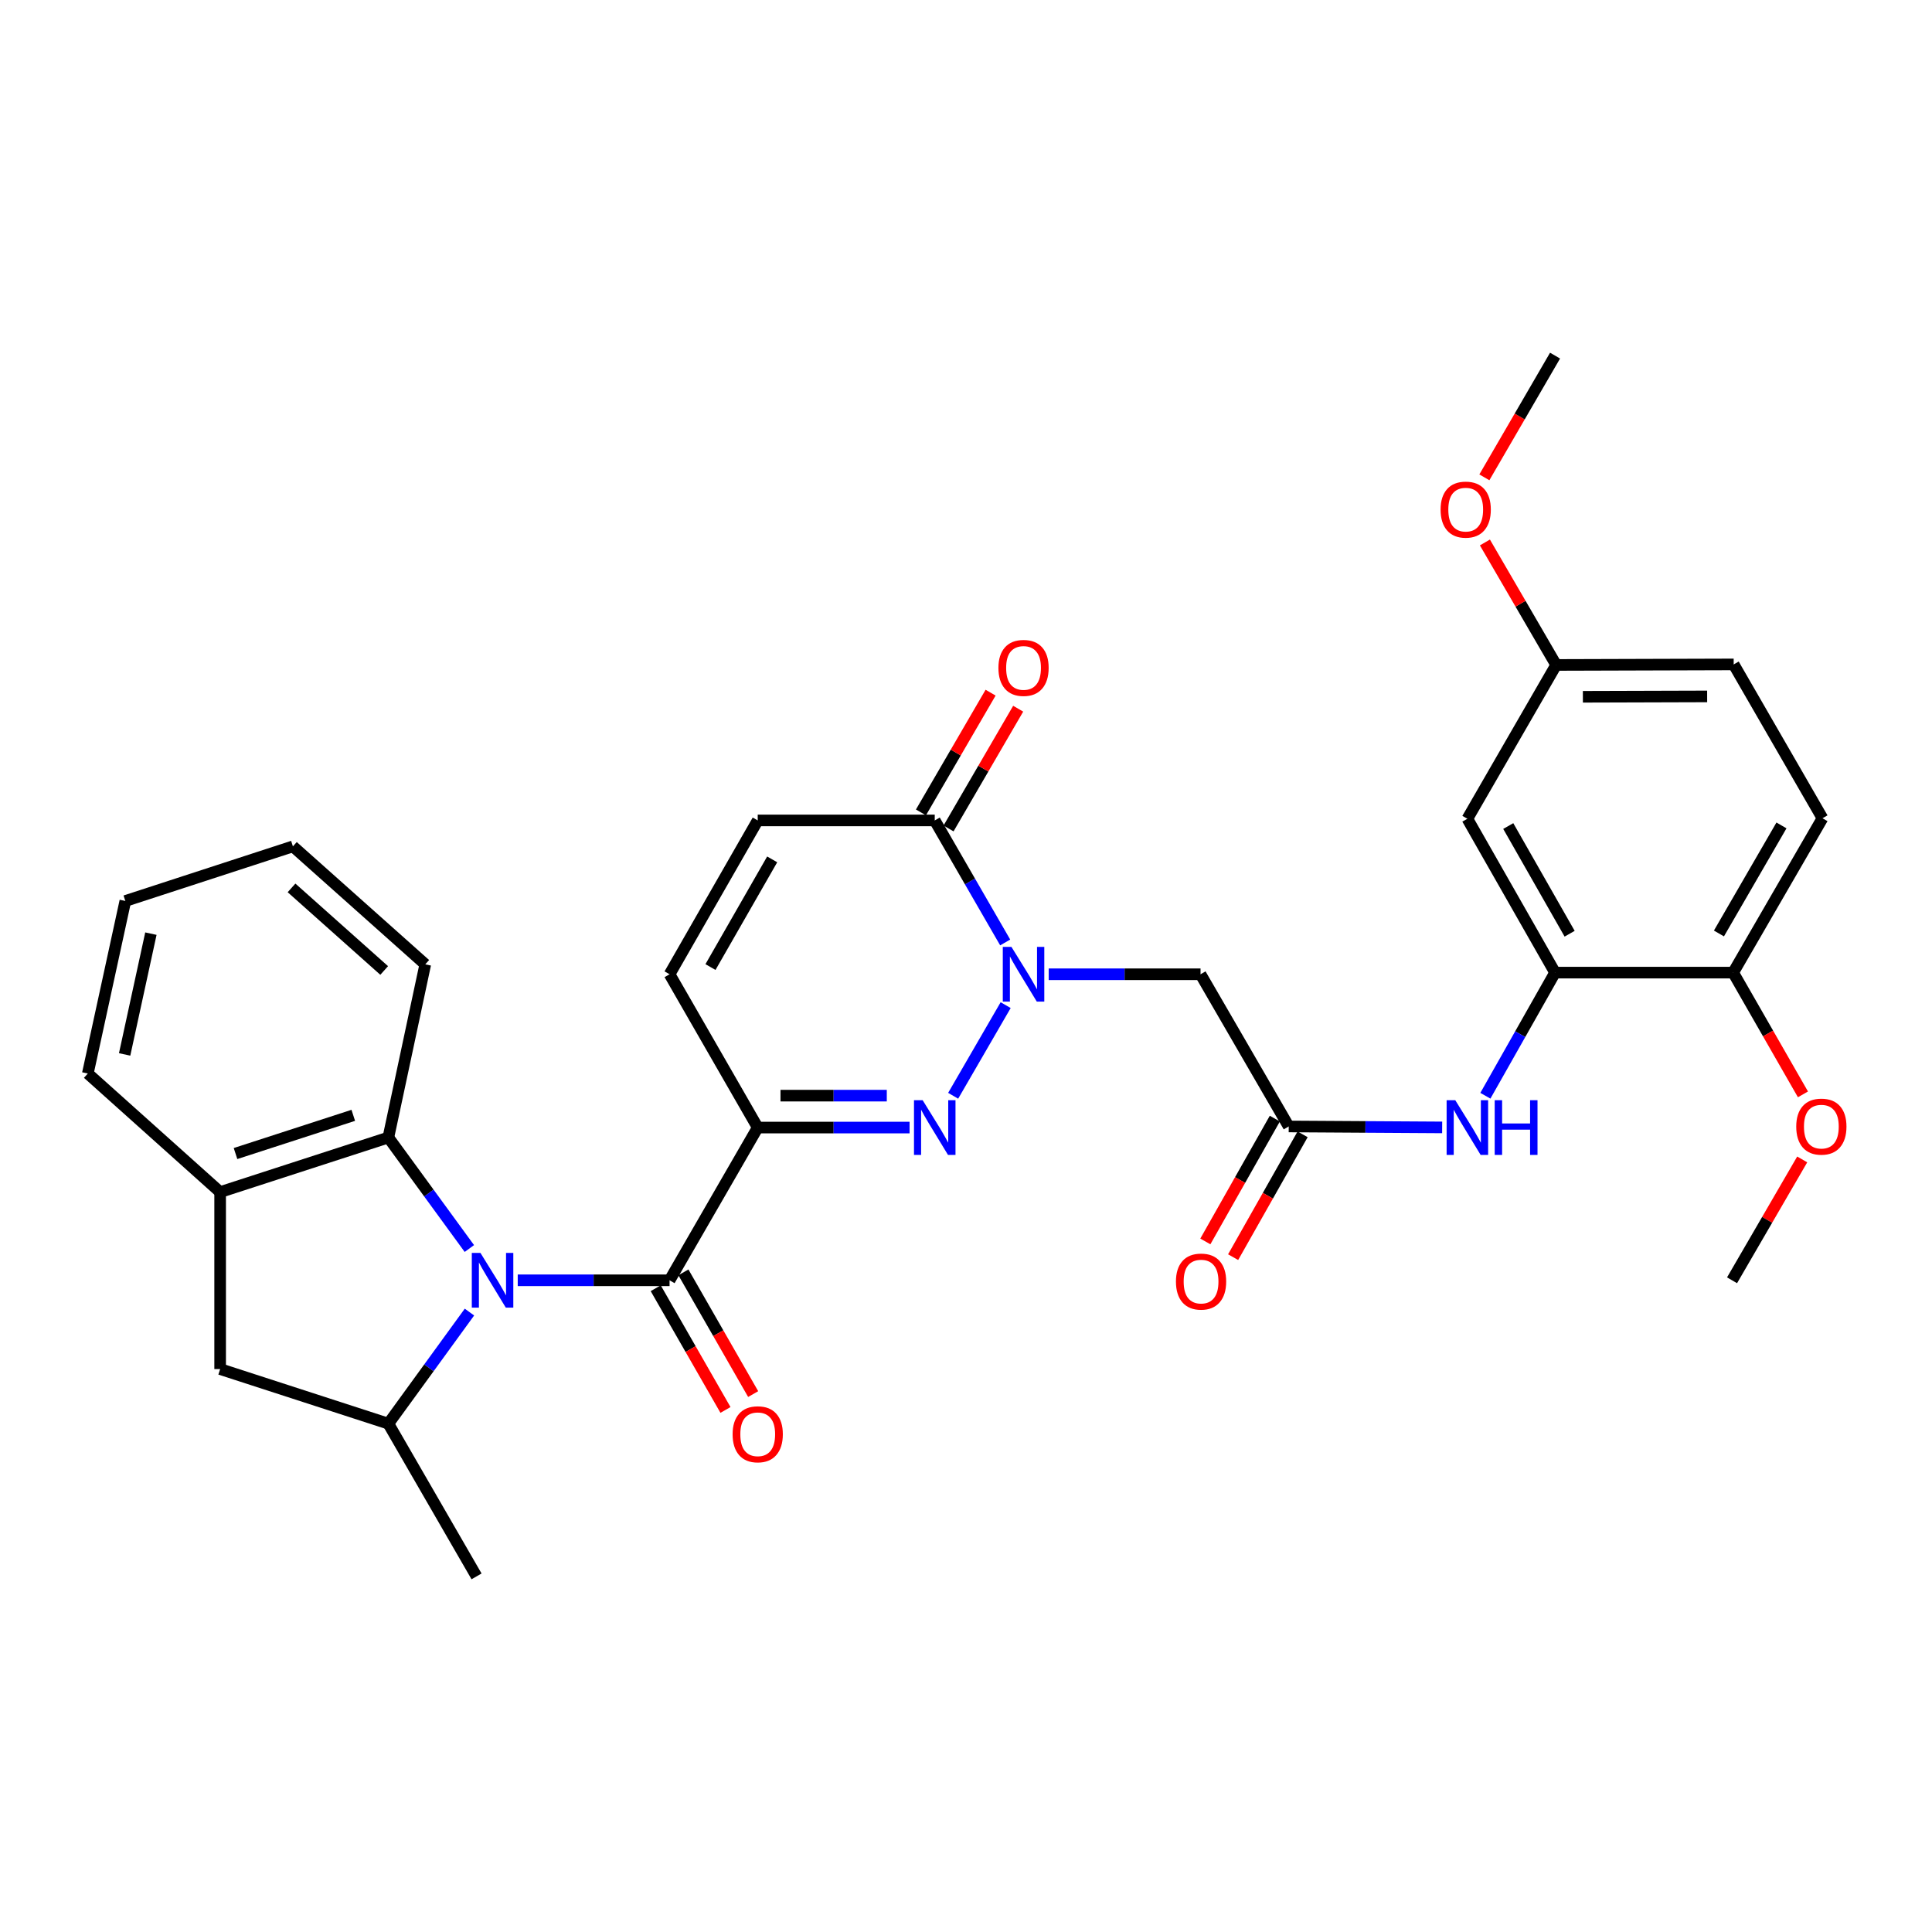 <?xml version='1.0' encoding='iso-8859-1'?>
<svg version='1.1' baseProfile='full'
              xmlns='http://www.w3.org/2000/svg'
                      xmlns:rdkit='http://www.rdkit.org/xml'
                      xmlns:xlink='http://www.w3.org/1999/xlink'
                  xml:space='preserve'
width='1000px' height='1000px' viewBox='0 0 1000 1000'>
<!-- END OF HEADER -->
<rect style='opacity:1.0;fill:#FFFFFF;stroke:none' width='1000' height='1000' x='0' y='0'> </rect>
<path class='bond-3' d='M 267.978,662.679 L 307.271,662.679' style='fill:none;fill-rule:evenodd;stroke:#0000FF;stroke-width:6px;stroke-linecap:butt;stroke-linejoin:miter;stroke-opacity:1' />
<path class='bond-3' d='M 307.271,662.679 L 346.565,662.679' style='fill:none;fill-rule:evenodd;stroke:#000000;stroke-width:6px;stroke-linecap:butt;stroke-linejoin:miter;stroke-opacity:1' />
<path class='bond-5' d='M 242.987,679.132 L 221.999,708.005' style='fill:none;fill-rule:evenodd;stroke:#0000FF;stroke-width:6px;stroke-linecap:butt;stroke-linejoin:miter;stroke-opacity:1' />
<path class='bond-5' d='M 221.999,708.005 L 201.012,736.878' style='fill:none;fill-rule:evenodd;stroke:#000000;stroke-width:6px;stroke-linecap:butt;stroke-linejoin:miter;stroke-opacity:1' />
<path class='bond-6' d='M 242.944,646.231 L 221.978,617.502' style='fill:none;fill-rule:evenodd;stroke:#0000FF;stroke-width:6px;stroke-linecap:butt;stroke-linejoin:miter;stroke-opacity:1' />
<path class='bond-6' d='M 221.978,617.502 L 201.012,588.773' style='fill:none;fill-rule:evenodd;stroke:#000000;stroke-width:6px;stroke-linecap:butt;stroke-linejoin:miter;stroke-opacity:1' />
<path class='bond-0' d='M 392.195,583.624 L 346.565,662.679' style='fill:none;fill-rule:evenodd;stroke:#000000;stroke-width:6px;stroke-linecap:butt;stroke-linejoin:miter;stroke-opacity:1' />
<path class='bond-1' d='M 392.195,583.624 L 431.493,583.624' style='fill:none;fill-rule:evenodd;stroke:#000000;stroke-width:6px;stroke-linecap:butt;stroke-linejoin:miter;stroke-opacity:1' />
<path class='bond-1' d='M 431.493,583.624 L 470.792,583.624' style='fill:none;fill-rule:evenodd;stroke:#0000FF;stroke-width:6px;stroke-linecap:butt;stroke-linejoin:miter;stroke-opacity:1' />
<path class='bond-1' d='M 403.985,567.105 L 431.493,567.105' style='fill:none;fill-rule:evenodd;stroke:#000000;stroke-width:6px;stroke-linecap:butt;stroke-linejoin:miter;stroke-opacity:1' />
<path class='bond-1' d='M 431.493,567.105 L 459.002,567.105' style='fill:none;fill-rule:evenodd;stroke:#0000FF;stroke-width:6px;stroke-linecap:butt;stroke-linejoin:miter;stroke-opacity:1' />
<path class='bond-8' d='M 392.195,583.624 L 346.565,504.277' style='fill:none;fill-rule:evenodd;stroke:#000000;stroke-width:6px;stroke-linecap:butt;stroke-linejoin:miter;stroke-opacity:1' />
<path class='bond-2' d='M 493.352,567.172 L 520.528,520.254' style='fill:none;fill-rule:evenodd;stroke:#0000FF;stroke-width:6px;stroke-linecap:butt;stroke-linejoin:miter;stroke-opacity:1' />
<path class='bond-7' d='M 542.813,504.277 L 582.102,504.277' style='fill:none;fill-rule:evenodd;stroke:#0000FF;stroke-width:6px;stroke-linecap:butt;stroke-linejoin:miter;stroke-opacity:1' />
<path class='bond-7' d='M 582.102,504.277 L 621.392,504.277' style='fill:none;fill-rule:evenodd;stroke:#000000;stroke-width:6px;stroke-linecap:butt;stroke-linejoin:miter;stroke-opacity:1' />
<path class='bond-34' d='M 520.283,487.818 L 502.052,456.236' style='fill:none;fill-rule:evenodd;stroke:#0000FF;stroke-width:6px;stroke-linecap:butt;stroke-linejoin:miter;stroke-opacity:1' />
<path class='bond-34' d='M 502.052,456.236 L 483.822,424.654' style='fill:none;fill-rule:evenodd;stroke:#000000;stroke-width:6px;stroke-linecap:butt;stroke-linejoin:miter;stroke-opacity:1' />
<path class='bond-16' d='M 339.399,666.786 L 357.453,698.286' style='fill:none;fill-rule:evenodd;stroke:#000000;stroke-width:6px;stroke-linecap:butt;stroke-linejoin:miter;stroke-opacity:1' />
<path class='bond-16' d='M 357.453,698.286 L 375.507,729.786' style='fill:none;fill-rule:evenodd;stroke:#FF0000;stroke-width:6px;stroke-linecap:butt;stroke-linejoin:miter;stroke-opacity:1' />
<path class='bond-16' d='M 353.731,658.571 L 371.785,690.071' style='fill:none;fill-rule:evenodd;stroke:#000000;stroke-width:6px;stroke-linecap:butt;stroke-linejoin:miter;stroke-opacity:1' />
<path class='bond-16' d='M 371.785,690.071 L 389.839,721.571' style='fill:none;fill-rule:evenodd;stroke:#FF0000;stroke-width:6px;stroke-linecap:butt;stroke-linejoin:miter;stroke-opacity:1' />
<path class='bond-4' d='M 483.822,424.654 L 392.195,424.654' style='fill:none;fill-rule:evenodd;stroke:#000000;stroke-width:6px;stroke-linecap:butt;stroke-linejoin:miter;stroke-opacity:1' />
<path class='bond-18' d='M 490.962,428.806 L 508.986,397.815' style='fill:none;fill-rule:evenodd;stroke:#000000;stroke-width:6px;stroke-linecap:butt;stroke-linejoin:miter;stroke-opacity:1' />
<path class='bond-18' d='M 508.986,397.815 L 527.009,366.825' style='fill:none;fill-rule:evenodd;stroke:#FF0000;stroke-width:6px;stroke-linecap:butt;stroke-linejoin:miter;stroke-opacity:1' />
<path class='bond-18' d='M 476.682,420.501 L 494.706,389.511' style='fill:none;fill-rule:evenodd;stroke:#000000;stroke-width:6px;stroke-linecap:butt;stroke-linejoin:miter;stroke-opacity:1' />
<path class='bond-18' d='M 494.706,389.511 L 512.729,358.52' style='fill:none;fill-rule:evenodd;stroke:#FF0000;stroke-width:6px;stroke-linecap:butt;stroke-linejoin:miter;stroke-opacity:1' />
<path class='bond-14' d='M 201.012,736.878 L 113.945,708.63' style='fill:none;fill-rule:evenodd;stroke:#000000;stroke-width:6px;stroke-linecap:butt;stroke-linejoin:miter;stroke-opacity:1' />
<path class='bond-24' d='M 201.012,736.878 L 246.66,815.932' style='fill:none;fill-rule:evenodd;stroke:#000000;stroke-width:6px;stroke-linecap:butt;stroke-linejoin:miter;stroke-opacity:1' />
<path class='bond-11' d='M 201.012,588.773 L 113.945,617.021' style='fill:none;fill-rule:evenodd;stroke:#000000;stroke-width:6px;stroke-linecap:butt;stroke-linejoin:miter;stroke-opacity:1' />
<path class='bond-11' d='M 182.854,577.297 L 121.907,597.071' style='fill:none;fill-rule:evenodd;stroke:#000000;stroke-width:6px;stroke-linecap:butt;stroke-linejoin:miter;stroke-opacity:1' />
<path class='bond-25' d='M 201.012,588.773 L 220.119,499.147' style='fill:none;fill-rule:evenodd;stroke:#000000;stroke-width:6px;stroke-linecap:butt;stroke-linejoin:miter;stroke-opacity:1' />
<path class='bond-9' d='M 621.392,504.277 L 667.04,583.055' style='fill:none;fill-rule:evenodd;stroke:#000000;stroke-width:6px;stroke-linecap:butt;stroke-linejoin:miter;stroke-opacity:1' />
<path class='bond-12' d='M 346.565,504.277 L 392.195,424.654' style='fill:none;fill-rule:evenodd;stroke:#000000;stroke-width:6px;stroke-linecap:butt;stroke-linejoin:miter;stroke-opacity:1' />
<path class='bond-12' d='M 367.742,500.547 L 399.683,444.811' style='fill:none;fill-rule:evenodd;stroke:#000000;stroke-width:6px;stroke-linecap:butt;stroke-linejoin:miter;stroke-opacity:1' />
<path class='bond-13' d='M 667.04,583.055 L 706.75,583.3' style='fill:none;fill-rule:evenodd;stroke:#000000;stroke-width:6px;stroke-linecap:butt;stroke-linejoin:miter;stroke-opacity:1' />
<path class='bond-13' d='M 706.75,583.3 L 746.46,583.544' style='fill:none;fill-rule:evenodd;stroke:#0000FF;stroke-width:6px;stroke-linecap:butt;stroke-linejoin:miter;stroke-opacity:1' />
<path class='bond-19' d='M 659.851,578.988 L 641.867,610.777' style='fill:none;fill-rule:evenodd;stroke:#000000;stroke-width:6px;stroke-linecap:butt;stroke-linejoin:miter;stroke-opacity:1' />
<path class='bond-19' d='M 641.867,610.777 L 623.883,642.566' style='fill:none;fill-rule:evenodd;stroke:#FF0000;stroke-width:6px;stroke-linecap:butt;stroke-linejoin:miter;stroke-opacity:1' />
<path class='bond-19' d='M 674.229,587.123 L 656.245,618.911' style='fill:none;fill-rule:evenodd;stroke:#000000;stroke-width:6px;stroke-linecap:butt;stroke-linejoin:miter;stroke-opacity:1' />
<path class='bond-19' d='M 656.245,618.911 L 638.261,650.7' style='fill:none;fill-rule:evenodd;stroke:#FF0000;stroke-width:6px;stroke-linecap:butt;stroke-linejoin:miter;stroke-opacity:1' />
<path class='bond-10' d='M 804.894,503.423 L 786.861,535.292' style='fill:none;fill-rule:evenodd;stroke:#000000;stroke-width:6px;stroke-linecap:butt;stroke-linejoin:miter;stroke-opacity:1' />
<path class='bond-10' d='M 786.861,535.292 L 768.828,567.161' style='fill:none;fill-rule:evenodd;stroke:#0000FF;stroke-width:6px;stroke-linecap:butt;stroke-linejoin:miter;stroke-opacity:1' />
<path class='bond-15' d='M 804.894,503.423 L 759.511,423.791' style='fill:none;fill-rule:evenodd;stroke:#000000;stroke-width:6px;stroke-linecap:butt;stroke-linejoin:miter;stroke-opacity:1' />
<path class='bond-15' d='M 812.439,483.299 L 780.671,427.556' style='fill:none;fill-rule:evenodd;stroke:#000000;stroke-width:6px;stroke-linecap:butt;stroke-linejoin:miter;stroke-opacity:1' />
<path class='bond-17' d='M 804.894,503.423 L 897.081,503.423' style='fill:none;fill-rule:evenodd;stroke:#000000;stroke-width:6px;stroke-linecap:butt;stroke-linejoin:miter;stroke-opacity:1' />
<path class='bond-27' d='M 113.945,617.021 L 45.455,555.652' style='fill:none;fill-rule:evenodd;stroke:#000000;stroke-width:6px;stroke-linecap:butt;stroke-linejoin:miter;stroke-opacity:1' />
<path class='bond-32' d='M 113.945,617.021 L 113.945,708.63' style='fill:none;fill-rule:evenodd;stroke:#000000;stroke-width:6px;stroke-linecap:butt;stroke-linejoin:miter;stroke-opacity:1' />
<path class='bond-21' d='M 759.511,423.791 L 805.463,344.177' style='fill:none;fill-rule:evenodd;stroke:#000000;stroke-width:6px;stroke-linecap:butt;stroke-linejoin:miter;stroke-opacity:1' />
<path class='bond-20' d='M 897.081,503.423 L 943.316,423.525' style='fill:none;fill-rule:evenodd;stroke:#000000;stroke-width:6px;stroke-linecap:butt;stroke-linejoin:miter;stroke-opacity:1' />
<path class='bond-20' d='M 889.718,483.164 L 922.083,427.236' style='fill:none;fill-rule:evenodd;stroke:#000000;stroke-width:6px;stroke-linecap:butt;stroke-linejoin:miter;stroke-opacity:1' />
<path class='bond-23' d='M 897.081,503.423 L 915.143,534.932' style='fill:none;fill-rule:evenodd;stroke:#000000;stroke-width:6px;stroke-linecap:butt;stroke-linejoin:miter;stroke-opacity:1' />
<path class='bond-23' d='M 915.143,534.932 L 933.205,566.441' style='fill:none;fill-rule:evenodd;stroke:#FF0000;stroke-width:6px;stroke-linecap:butt;stroke-linejoin:miter;stroke-opacity:1' />
<path class='bond-22' d='M 943.316,423.525 L 897.356,343.902' style='fill:none;fill-rule:evenodd;stroke:#000000;stroke-width:6px;stroke-linecap:butt;stroke-linejoin:miter;stroke-opacity:1' />
<path class='bond-26' d='M 805.463,344.177 L 787.025,312.478' style='fill:none;fill-rule:evenodd;stroke:#000000;stroke-width:6px;stroke-linecap:butt;stroke-linejoin:miter;stroke-opacity:1' />
<path class='bond-26' d='M 787.025,312.478 L 768.588,280.779' style='fill:none;fill-rule:evenodd;stroke:#FF0000;stroke-width:6px;stroke-linecap:butt;stroke-linejoin:miter;stroke-opacity:1' />
<path class='bond-35' d='M 805.463,344.177 L 897.356,343.902' style='fill:none;fill-rule:evenodd;stroke:#000000;stroke-width:6px;stroke-linecap:butt;stroke-linejoin:miter;stroke-opacity:1' />
<path class='bond-35' d='M 819.296,360.655 L 883.622,360.462' style='fill:none;fill-rule:evenodd;stroke:#000000;stroke-width:6px;stroke-linecap:butt;stroke-linejoin:miter;stroke-opacity:1' />
<path class='bond-28' d='M 932.824,600.117 L 914.663,631.398' style='fill:none;fill-rule:evenodd;stroke:#FF0000;stroke-width:6px;stroke-linecap:butt;stroke-linejoin:miter;stroke-opacity:1' />
<path class='bond-28' d='M 914.663,631.398 L 896.503,662.679' style='fill:none;fill-rule:evenodd;stroke:#000000;stroke-width:6px;stroke-linecap:butt;stroke-linejoin:miter;stroke-opacity:1' />
<path class='bond-30' d='M 220.119,499.147 L 151.61,438.08' style='fill:none;fill-rule:evenodd;stroke:#000000;stroke-width:6px;stroke-linecap:butt;stroke-linejoin:miter;stroke-opacity:1' />
<path class='bond-30' d='M 198.851,502.318 L 150.894,459.572' style='fill:none;fill-rule:evenodd;stroke:#000000;stroke-width:6px;stroke-linecap:butt;stroke-linejoin:miter;stroke-opacity:1' />
<path class='bond-29' d='M 768.303,247.069 L 786.598,215.569' style='fill:none;fill-rule:evenodd;stroke:#FF0000;stroke-width:6px;stroke-linecap:butt;stroke-linejoin:miter;stroke-opacity:1' />
<path class='bond-29' d='M 786.598,215.569 L 804.894,184.068' style='fill:none;fill-rule:evenodd;stroke:#000000;stroke-width:6px;stroke-linecap:butt;stroke-linejoin:miter;stroke-opacity:1' />
<path class='bond-33' d='M 45.455,555.652 L 64.874,466.346' style='fill:none;fill-rule:evenodd;stroke:#000000;stroke-width:6px;stroke-linecap:butt;stroke-linejoin:miter;stroke-opacity:1' />
<path class='bond-33' d='M 64.51,545.766 L 78.103,483.252' style='fill:none;fill-rule:evenodd;stroke:#000000;stroke-width:6px;stroke-linecap:butt;stroke-linejoin:miter;stroke-opacity:1' />
<path class='bond-31' d='M 151.61,438.08 L 64.874,466.346' style='fill:none;fill-rule:evenodd;stroke:#000000;stroke-width:6px;stroke-linecap:butt;stroke-linejoin:miter;stroke-opacity:1' />
<path  class='atom-0' d='M 248.687 648.519
L 257.967 663.519
Q 258.887 664.999, 260.367 667.679
Q 261.847 670.359, 261.927 670.519
L 261.927 648.519
L 265.687 648.519
L 265.687 676.839
L 261.807 676.839
L 251.847 660.439
Q 250.687 658.519, 249.447 656.319
Q 248.247 654.119, 247.887 653.439
L 247.887 676.839
L 244.207 676.839
L 244.207 648.519
L 248.687 648.519
' fill='#0000FF'/>
<path  class='atom-2' d='M 477.562 569.464
L 486.842 584.464
Q 487.762 585.944, 489.242 588.624
Q 490.722 591.304, 490.802 591.464
L 490.802 569.464
L 494.562 569.464
L 494.562 597.784
L 490.682 597.784
L 480.722 581.384
Q 479.562 579.464, 478.322 577.264
Q 477.122 575.064, 476.762 574.384
L 476.762 597.784
L 473.082 597.784
L 473.082 569.464
L 477.562 569.464
' fill='#0000FF'/>
<path  class='atom-3' d='M 523.523 490.117
L 532.803 505.117
Q 533.723 506.597, 535.203 509.277
Q 536.683 511.957, 536.763 512.117
L 536.763 490.117
L 540.523 490.117
L 540.523 518.437
L 536.643 518.437
L 526.683 502.037
Q 525.523 500.117, 524.283 497.917
Q 523.083 495.717, 522.723 495.037
L 522.723 518.437
L 519.043 518.437
L 519.043 490.117
L 523.523 490.117
' fill='#0000FF'/>
<path  class='atom-14' d='M 753.251 569.464
L 762.531 584.464
Q 763.451 585.944, 764.931 588.624
Q 766.411 591.304, 766.491 591.464
L 766.491 569.464
L 770.251 569.464
L 770.251 597.784
L 766.371 597.784
L 756.411 581.384
Q 755.251 579.464, 754.011 577.264
Q 752.811 575.064, 752.451 574.384
L 752.451 597.784
L 748.771 597.784
L 748.771 569.464
L 753.251 569.464
' fill='#0000FF'/>
<path  class='atom-14' d='M 773.651 569.464
L 777.491 569.464
L 777.491 581.504
L 791.971 581.504
L 791.971 569.464
L 795.811 569.464
L 795.811 597.784
L 791.971 597.784
L 791.971 584.704
L 777.491 584.704
L 777.491 597.784
L 773.651 597.784
L 773.651 569.464
' fill='#0000FF'/>
<path  class='atom-17' d='M 379.195 742.373
Q 379.195 735.573, 382.555 731.773
Q 385.915 727.973, 392.195 727.973
Q 398.475 727.973, 401.835 731.773
Q 405.195 735.573, 405.195 742.373
Q 405.195 749.253, 401.795 753.173
Q 398.395 757.053, 392.195 757.053
Q 385.955 757.053, 382.555 753.173
Q 379.195 749.293, 379.195 742.373
M 392.195 753.853
Q 396.515 753.853, 398.835 750.973
Q 401.195 748.053, 401.195 742.373
Q 401.195 736.813, 398.835 734.013
Q 396.515 731.173, 392.195 731.173
Q 387.875 731.173, 385.515 733.973
Q 383.195 736.773, 383.195 742.373
Q 383.195 748.093, 385.515 750.973
Q 387.875 753.853, 392.195 753.853
' fill='#FF0000'/>
<path  class='atom-19' d='M 516.783 345.707
Q 516.783 338.907, 520.143 335.107
Q 523.503 331.307, 529.783 331.307
Q 536.063 331.307, 539.423 335.107
Q 542.783 338.907, 542.783 345.707
Q 542.783 352.587, 539.383 356.507
Q 535.983 360.387, 529.783 360.387
Q 523.543 360.387, 520.143 356.507
Q 516.783 352.627, 516.783 345.707
M 529.783 357.187
Q 534.103 357.187, 536.423 354.307
Q 538.783 351.387, 538.783 345.707
Q 538.783 340.147, 536.423 337.347
Q 534.103 334.507, 529.783 334.507
Q 525.463 334.507, 523.103 337.307
Q 520.783 340.107, 520.783 345.707
Q 520.783 351.427, 523.103 354.307
Q 525.463 357.187, 529.783 357.187
' fill='#FF0000'/>
<path  class='atom-20' d='M 608.667 663.337
Q 608.667 656.537, 612.027 652.737
Q 615.387 648.937, 621.667 648.937
Q 627.947 648.937, 631.307 652.737
Q 634.667 656.537, 634.667 663.337
Q 634.667 670.217, 631.267 674.137
Q 627.867 678.017, 621.667 678.017
Q 615.427 678.017, 612.027 674.137
Q 608.667 670.257, 608.667 663.337
M 621.667 674.817
Q 625.987 674.817, 628.307 671.937
Q 630.667 669.017, 630.667 663.337
Q 630.667 657.777, 628.307 654.977
Q 625.987 652.137, 621.667 652.137
Q 617.347 652.137, 614.987 654.937
Q 612.667 657.737, 612.667 663.337
Q 612.667 669.057, 614.987 671.937
Q 617.347 674.817, 621.667 674.817
' fill='#FF0000'/>
<path  class='atom-24' d='M 929.729 583.135
Q 929.729 576.335, 933.089 572.535
Q 936.449 568.735, 942.729 568.735
Q 949.009 568.735, 952.369 572.535
Q 955.729 576.335, 955.729 583.135
Q 955.729 590.015, 952.329 593.935
Q 948.929 597.815, 942.729 597.815
Q 936.489 597.815, 933.089 593.935
Q 929.729 590.055, 929.729 583.135
M 942.729 594.615
Q 947.049 594.615, 949.369 591.735
Q 951.729 588.815, 951.729 583.135
Q 951.729 577.575, 949.369 574.775
Q 947.049 571.935, 942.729 571.935
Q 938.409 571.935, 936.049 574.735
Q 933.729 577.535, 933.729 583.135
Q 933.729 588.855, 936.049 591.735
Q 938.409 594.615, 942.729 594.615
' fill='#FF0000'/>
<path  class='atom-27' d='M 745.649 263.771
Q 745.649 256.971, 749.009 253.171
Q 752.369 249.371, 758.649 249.371
Q 764.929 249.371, 768.289 253.171
Q 771.649 256.971, 771.649 263.771
Q 771.649 270.651, 768.249 274.571
Q 764.849 278.451, 758.649 278.451
Q 752.409 278.451, 749.009 274.571
Q 745.649 270.691, 745.649 263.771
M 758.649 275.251
Q 762.969 275.251, 765.289 272.371
Q 767.649 269.451, 767.649 263.771
Q 767.649 258.211, 765.289 255.411
Q 762.969 252.571, 758.649 252.571
Q 754.329 252.571, 751.969 255.371
Q 749.649 258.171, 749.649 263.771
Q 749.649 269.491, 751.969 272.371
Q 754.329 275.251, 758.649 275.251
' fill='#FF0000'/>
</svg>
